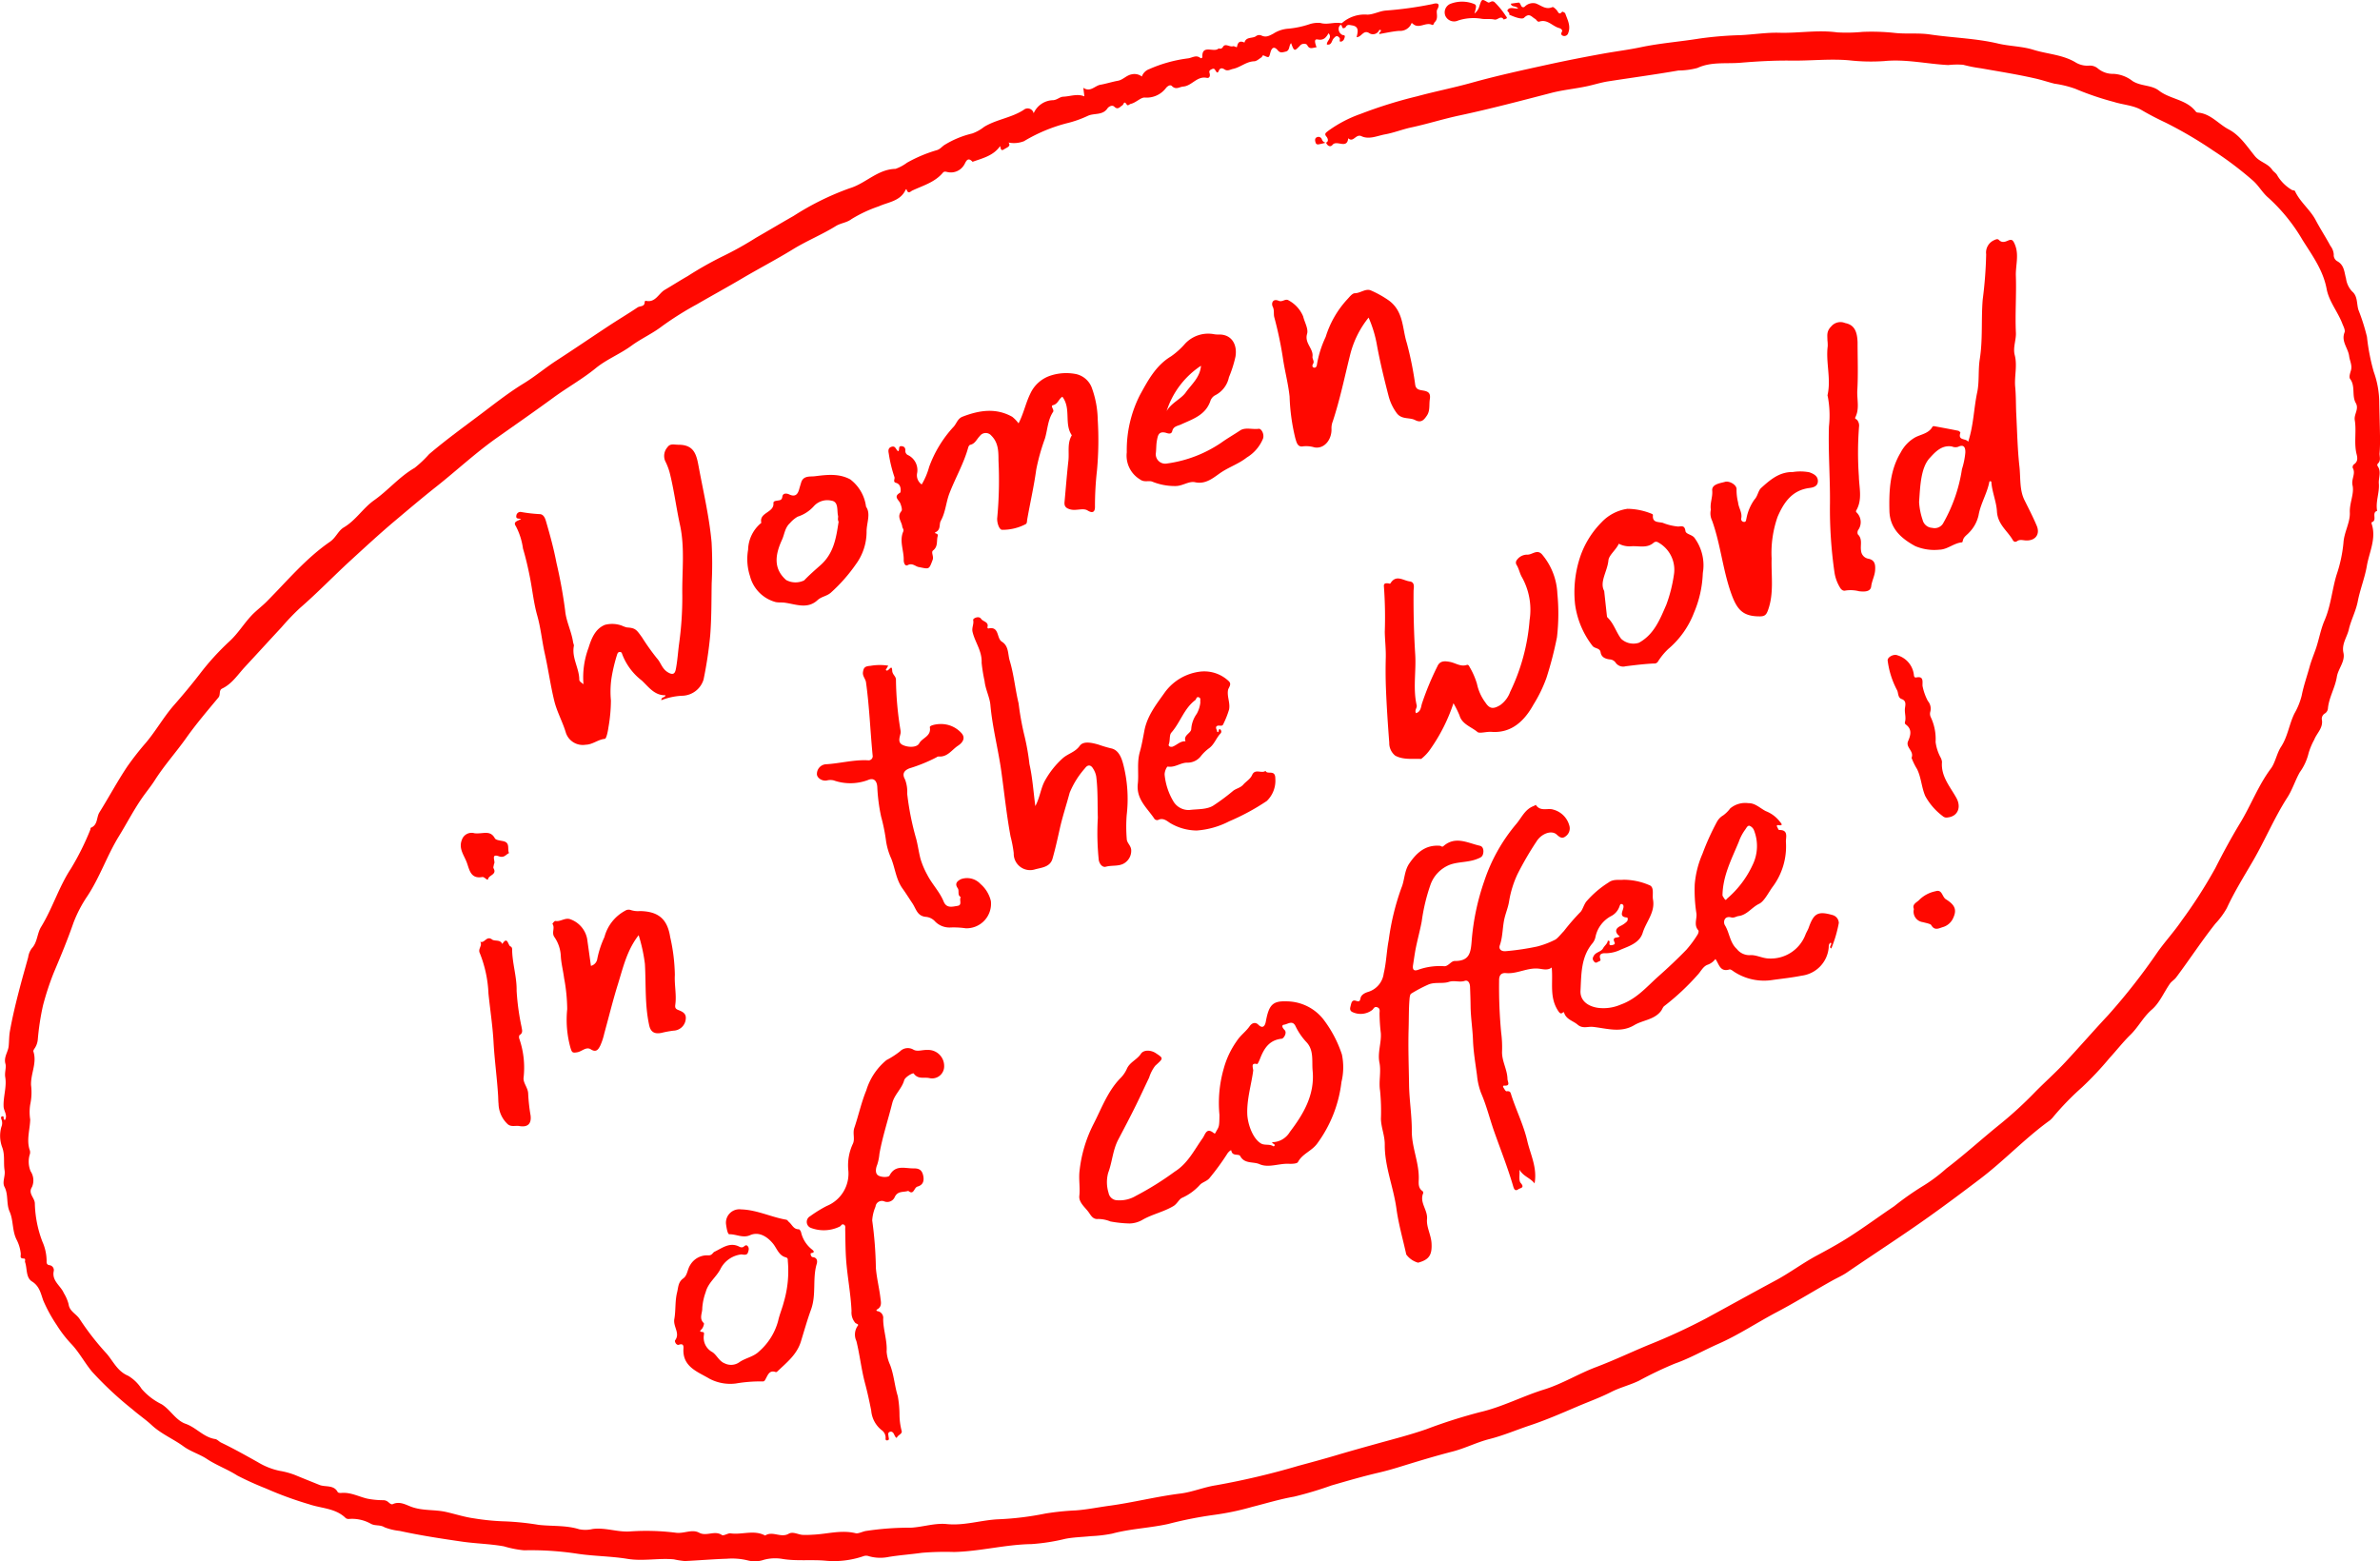 <svg xmlns="http://www.w3.org/2000/svg" width="323.961" height="212.578" viewBox="0 0 323.961 212.578"><defs><style>.a{fill:#ff0800;}</style></defs><g transform="translate(-1348.41 81.534)"><path class="a" d="M1528.882-61.347c.528-.2.146-.757.106-.8-.383-.424-.089-.567.21-.811a17.248,17.248,0,0,1,4.418-2.312,62,62,0,0,1,7.7-2.4c2.464-.668,4.976-1.16,7.435-1.846,3.419-.954,6.883-1.708,10.346-2.465,2.481-.542,4.974-1.03,7.473-1.482,1.717-.311,3.462-.524,5.161-.881,2.662-.56,5.371-.756,8.046-1.19a49.909,49.909,0,0,1,5.582-.459c1.74-.082,3.488-.374,5.245-.325,2.624.074,5.238-.415,7.874-.051a22.664,22.664,0,0,0,3.482-.07,29.749,29.749,0,0,1,4.177.124c1.672.209,3.335-.016,4.99.231,3.082.46,6.213.516,9.267,1.238,1.574.372,3.252.363,4.784.843,1.938.606,4.042.656,5.841,1.771a3.114,3.114,0,0,0,1.794.388,1.658,1.658,0,0,1,1.168.4,3.187,3.187,0,0,0,2.127.721,4.616,4.616,0,0,1,2.576.976c1.148.737,2.565.509,3.587,1.3,1.539,1.193,3.739,1.19,5.009,2.836a.416.416,0,0,0,.258.158c1.762.121,2.824,1.556,4.252,2.3,1.521.8,2.488,2.326,3.552,3.628.684.837,1.782.983,2.38,1.895.159.242.525.406.715.819a5.742,5.742,0,0,0,1.885,1.86c.129.1.424.077.475.187.69,1.5,2.066,2.525,2.815,3.946.632,1.2,1.374,2.326,2.01,3.516a2.169,2.169,0,0,1,.455,1.167.967.967,0,0,0,.438.9c1,.521.987,1.5,1.232,2.38a3.167,3.167,0,0,0,.844,1.769c.77.65.582,1.693.854,2.525a27.854,27.854,0,0,1,1.151,3.635,28.141,28.141,0,0,0,.921,4.755,12.7,12.7,0,0,1,.756,4.342c.031,1.5.079,3,.1,4.5.01.745,0,1.493-.055,2.236-.033.483.223,1.023-.249,1.441a.313.313,0,0,0-.04.3c.57.777.124,1.613.186,2.415.1,1.262-.467,2.461-.233,3.716-.819.235.081,1.3-.738,1.542-.023.007-.034.14-.013.2.678,2-.331,3.877-.65,5.751-.27,1.585-.921,3.2-1.232,4.806-.265,1.371-.93,2.564-1.222,3.845-.238,1.04-1,1.965-.731,3.18.26,1.179-.72,2.146-.9,3.273-.236,1.471-1.057,2.769-1.21,4.258a.9.9,0,0,1-.4.711.849.849,0,0,0-.439.79c.243,1.172-.668,1.869-1.027,2.79a9.241,9.241,0,0,0-.767,1.827,7.334,7.334,0,0,1-1.2,2.608c-.623,1.1-1,2.353-1.677,3.41-1.778,2.756-3.031,5.789-4.673,8.621-1.235,2.129-2.551,4.233-3.587,6.474a10.8,10.8,0,0,1-1.556,2.108c-1.88,2.373-3.527,4.909-5.342,7.325-.24.319-.625.532-.851.857-.818,1.175-1.4,2.608-2.444,3.508-1.181,1.016-1.841,2.388-2.939,3.456-.985.958-1.879,2.116-2.829,3.145a44.146,44.146,0,0,1-3.76,4,37.583,37.583,0,0,0-3.861,3.968,3.353,3.353,0,0,1-.512.528c-3.36,2.421-6.194,5.466-9.492,7.968-2.233,1.695-4.471,3.371-6.752,5-3.737,2.673-7.6,5.151-11.383,7.746-.6.408-1.273.7-1.908,1.05-2.532,1.41-4.99,2.947-7.558,4.3-2.7,1.42-5.253,3.136-8.031,4.36-1.973.87-3.845,1.954-5.913,2.684a50.832,50.832,0,0,0-4.886,2.334c-1.229.592-2.569.912-3.769,1.524-1.489.76-3.052,1.319-4.579,1.969-2.134.909-4.265,1.845-6.462,2.576-1.849.615-3.644,1.389-5.546,1.87-1.708.433-3.3,1.258-5.019,1.7-2.422.623-4.817,1.355-7.208,2.092-.968.3-1.932.57-2.92.8-2.141.5-4.257,1.119-6.371,1.73a49.464,49.464,0,0,1-5.057,1.515c-1.968.345-3.864.932-5.786,1.415a36.036,36.036,0,0,1-5.107,1.069,53.972,53.972,0,0,0-6.239,1.235c-2.539.562-5.147.644-7.663,1.323a19,19,0,0,1-2.884.339c-1.146.124-2.312.139-3.453.36a27.256,27.256,0,0,1-4.617.721c-3.564.055-7.012.995-10.558,1.076a38.229,38.229,0,0,0-4.362.11c-1.5.212-3.013.314-4.507.558a5.675,5.675,0,0,1-2.7-.091,1.062,1.062,0,0,0-.723-.017,12.424,12.424,0,0,1-5.319.615c-1.887-.154-3.778.077-5.668-.219a5.888,5.888,0,0,0-2.609.11,3.8,3.8,0,0,1-2.2.074,9.011,9.011,0,0,0-2.844-.221c-1.9.059-3.8.226-5.7.314a11.279,11.279,0,0,1-1.485-.232c-2.113-.195-4.223.277-6.32-.066-2.262-.37-4.556-.36-6.831-.7a41.842,41.842,0,0,0-7.248-.466,14.191,14.191,0,0,1-2.745-.54c-1.884-.34-3.822-.368-5.721-.644-2.833-.411-5.67-.844-8.464-1.454a7.965,7.965,0,0,1-2.051-.49c-.641-.387-1.284-.161-1.862-.48a5.247,5.247,0,0,0-2.928-.665.714.714,0,0,1-.493-.1c-1.384-1.373-3.3-1.316-4.983-1.891a48.478,48.478,0,0,1-5.875-2.146,42.357,42.357,0,0,1-3.914-1.771c-1.34-.855-2.826-1.386-4.145-2.259-.994-.658-2.183-.985-3.181-1.714-1.4-1.021-3.024-1.678-4.33-2.892-.8-.748-1.741-1.38-2.583-2.115a47.825,47.825,0,0,1-5.519-5.143c-1-1.2-1.718-2.585-2.778-3.728a16.31,16.31,0,0,1-2.042-2.633,20.607,20.607,0,0,1-1.816-3.306c-.344-.927-.5-1.976-1.546-2.625-.859-.533-.639-1.744-.947-2.637-.057-.167.148-.476-.182-.488-.608-.022-.367-.331-.407-.708a5.3,5.3,0,0,0-.524-1.781c-.669-1.253-.446-2.673-.99-3.9-.481-1.083-.137-2.29-.7-3.375-.337-.645.142-1.462.014-2.239-.172-1.045.078-2.117-.338-3.181a4.435,4.435,0,0,1-.1-2.731,1.349,1.349,0,0,0,.03-.983c-.075-.172-.162-.472.167-.466.235,0-.036.419.294.5.388-.635-.159-1.218-.186-1.827-.061-1.359.446-2.68.223-4-.11-.656.17-1.313.027-1.821-.259-.918.353-1.588.437-2.385.07-.657.049-1.371.17-2.053.361-2.032.851-4.022,1.374-6.017.356-1.358.746-2.7,1.116-4.057a2.624,2.624,0,0,1,.5-1.221c.767-.818.7-2,1.258-2.908,1.561-2.543,2.408-5.428,4.073-7.957a36.15,36.15,0,0,0,2.613-5.24c.042-.1.028-.274.085-.3.97-.374.744-1.413,1.168-2.093,1.283-2.058,2.429-4.2,3.775-6.218a38.954,38.954,0,0,1,2.575-3.291c1.365-1.63,2.407-3.5,3.8-5.088,1.2-1.367,2.368-2.77,3.47-4.194a35.177,35.177,0,0,1,4.072-4.487c1.16-1.06,1.955-2.4,3.014-3.525.638-.681,1.391-1.223,2.051-1.886,2.786-2.8,5.344-5.893,8.609-8.139.856-.589,1.107-1.5,1.913-1.976,1.616-.955,2.614-2.629,4.1-3.678,1.934-1.362,3.449-3.218,5.52-4.413a15.777,15.777,0,0,0,1.982-1.877c2.41-2.05,4.98-3.892,7.5-5.8,1.754-1.33,3.522-2.7,5.367-3.824,1.56-.952,2.951-2.137,4.473-3.122,2.393-1.548,4.764-3.172,7.151-4.742,1.274-.838,2.6-1.626,3.87-2.481.352-.237,1.011-.056.975-.785,0-.04.114-.132.157-.122,1.3.309,1.737-1,2.583-1.492,1.032-.605,2.073-1.274,3.111-1.864a48.433,48.433,0,0,1,4.668-2.649,46.445,46.445,0,0,0,4.619-2.569c1.714-.985,3.412-2,5.13-2.977a37.35,37.35,0,0,1,7.613-3.762c2.211-.653,3.811-2.594,6.271-2.649a6.04,6.04,0,0,0,1.557-.836,19.218,19.218,0,0,1,4.085-1.717c.459-.141.7-.525,1.093-.747a12.694,12.694,0,0,1,3.7-1.514,5.716,5.716,0,0,0,1.616-.9c1.691-1.031,3.718-1.229,5.384-2.312a.836.836,0,0,1,1.363.459,2.956,2.956,0,0,1,2.692-1.782c.554-.07.862-.456,1.349-.476.944-.038,1.874-.442,2.86-.045-.049-.4-.091-.744-.142-1.165.958.651,1.564-.282,2.322-.414.786-.137,1.59-.4,2.4-.547.7-.131,1.151-.754,1.886-.876a1.648,1.648,0,0,1,1.356.3,1.68,1.68,0,0,1,1.016-1.01,18.926,18.926,0,0,1,5.3-1.464c.578-.086,1.11-.527,1.689-.016.028.025.238-.074.236-.108-.114-1.876,1.587-.59,2.2-1.218.031-.031.378.178.6-.211.319-.553.9.049,1.364-.093.188-.058.522.237.552.067.118-.66.415-.843,1.014-.568.222-.821,1.058-.529,1.549-.859a.732.732,0,0,1,.787-.088c.589.266,1,.049,1.586-.261a4.3,4.3,0,0,1,2.089-.686,12.719,12.719,0,0,0,2.794-.591,3.675,3.675,0,0,1,1.525-.187c.935.283,1.835-.136,2.744.021a.32.32,0,0,0,.2-.009,4.67,4.67,0,0,1,3.49-1.141c.842-.035,1.59-.478,2.456-.556a50.383,50.383,0,0,0,6.369-.883c.047-.011,1.313-.448.65.743-.213.384.242,1.179-.351,1.728-.112.1-.125.467-.385.346-.856-.4-1.777.637-2.6-.15-.189-.181-.21.054-.263.156a1.68,1.68,0,0,1-1.589.825c-.907.072-1.8.281-2.7.431-.083-.26.321-.295.195-.553-.065,0-.178-.025-.194,0a.933.933,0,0,1-1.409.405c-.77-.437-.994.554-1.677.581.159-.712.391-1.464-.644-1.613-.3-.044-.625-.179-.833.219a.44.44,0,0,1-.362.168c-.2-.022-.161-.846-.543-.219a.885.885,0,0,0,.376,1.095c.208.147.54-.044.336.5a.636.636,0,0,1-.344.419c-.493.164-.173-.3-.3-.458-.354-.445-.556-.23-.825.068s-.243.951-.91.812c-.035-.53.774-.864.237-1.53-.354.554-.635,1.01-1.5.846-.585-.111-.28.652-.145,1.071-.509.026-.935.353-1.26-.288-.135-.267-.7-.255-.938,0-.816.86-.836.873-1.263-.284-.338.342-.13,1.01-.743,1.155-.388.091-.733.228-1.055-.161-.519-.628-.845-.372-1.02.28-.194.725-.188.74-.853.435-.28-.128-.236.147-.351.219-.328.206-.668.533-1.013.545-1.077.037-1.855.82-2.864,1.033-.406.086-.746.354-1.163.074-.314-.211-.6-.235-.774.169-.194.458-.317.188-.46-.029-.112-.171-.182-.317-.479-.184s-.419.241-.329.529c.119.381.015.742-.385.66-1.331-.272-2.011,1.09-3.188,1.186-.52.042-1,.488-1.541-.065-.274-.281-.694.1-.819.27a3.3,3.3,0,0,1-2.918,1.29c-.554.01-1.167.705-1.871.863-.188.042-.395.336-.552.086-.381-.6-.39,0-.6.12-.311.18-.592.666-1.083.181-.32-.316-.811.038-.928.215-.668,1-1.816.621-2.679,1.027a14.885,14.885,0,0,1-2.889,1.014,22.026,22.026,0,0,0-5.809,2.44,3.741,3.741,0,0,1-2.093.183c.371.533-.254.674-.606.914-.486.33-.457-.19-.542-.433-.933,1.333-2.394,1.648-3.753,2.139-.738-.813-.954.16-1.166.447a2.094,2.094,0,0,1-2.312.935c-.223-.049-.4-.086-.568.109-1.1,1.313-2.725,1.749-4.19,2.44-.146.069-.479.46-.693-.016-.037-.084-.069-.343-.213-.043-.721,1.5-2.351,1.611-3.609,2.186a18.2,18.2,0,0,0-3.736,1.748c-.656.5-1.44.518-2.136.949-1.873,1.16-3.945,2-5.833,3.159-2.269,1.393-4.633,2.621-6.927,3.975-2.03,1.2-4.118,2.337-6.157,3.522a43.143,43.143,0,0,0-4.745,2.985c-1.3,1-2.815,1.668-4.132,2.632-1.556,1.139-3.4,1.866-4.859,3.056-1.834,1.5-3.887,2.638-5.781,4.025-2.545,1.863-5.145,3.667-7.725,5.491-2.877,2.034-5.455,4.442-8.211,6.624-1.928,1.526-3.8,3.112-5.679,4.694-2.05,1.729-4.023,3.554-6,5.365-2.323,2.129-4.506,4.41-6.894,6.476a33.064,33.064,0,0,0-2.487,2.6c-1.672,1.8-3.33,3.619-5,5.42-.968,1.042-1.738,2.289-3.091,2.935-.488.233-.189.83-.5,1.211-1.494,1.8-3.024,3.586-4.375,5.494-1.392,1.965-3.009,3.756-4.308,5.8-.507.8-1.145,1.566-1.7,2.362-1.163,1.676-2.1,3.495-3.165,5.228-1.6,2.6-2.566,5.5-4.242,8.078a17.714,17.714,0,0,0-1.955,3.731c-.793,2.288-1.722,4.52-2.661,6.74a37.849,37.849,0,0,0-1.48,4.5,34.667,34.667,0,0,0-.708,4.624,2.584,2.584,0,0,1-.4,1.175c-.1.14-.24.346-.2.469.514,1.557-.381,3.02-.319,4.579a7.9,7.9,0,0,1-.114,2.647,6.539,6.539,0,0,0,0,2.037c-.036,1.406-.551,2.829-.039,4.234a1,1,0,0,1-.047.6,3.458,3.458,0,0,0,.14,2.207,2.252,2.252,0,0,1,.189,2.143c-.576.889.357,1.439.387,2.225a15.567,15.567,0,0,0,1.026,5.208,6.559,6.559,0,0,1,.577,2.64c-.012.228-.007.538.425.575a.683.683,0,0,1,.554.76c-.318,1.366.931,2.018,1.361,3.032a5.589,5.589,0,0,1,.654,1.521c.113.973,1.075,1.32,1.537,2.066a36.722,36.722,0,0,0,3.649,4.671c.87,1,1.448,2.392,2.915,3a5.534,5.534,0,0,1,1.837,1.786,8.6,8.6,0,0,0,2.7,2.08c1.21.732,1.933,2.2,3.285,2.673,1.46.511,2.453,1.838,4.03,2.078.285.043.521.346.8.48,1.7.814,3.342,1.737,4.987,2.659a9.519,9.519,0,0,0,2.955,1.182,10.624,10.624,0,0,1,2.16.588c1.066.446,2.215.9,3.291,1.337.8.322,1.953-.049,2.483.975.051.1.324.131.487.116,1.265-.117,2.359.5,3.534.775a11.219,11.219,0,0,0,2.185.212,1.034,1.034,0,0,1,.658.242c.188.144.408.4.648.288.93-.427,1.785.107,2.532.377,1.546.56,3.148.348,4.671.687,1.275.284,2.529.7,3.831.879a31.632,31.632,0,0,0,4.315.414,37.495,37.495,0,0,1,4.484.469c1.838.212,3.727.036,5.525.6a4.259,4.259,0,0,0,1.829-.035c1.735-.233,3.355.45,5.083.333a32.02,32.02,0,0,1,6.261.177c1.118.146,2.178-.532,3.165,0,1.009.541,2.1-.368,3.095.316.214.147.847-.281,1.156-.235,1.571.232,3.2-.523,4.723.3,1.014-.67,2.142.368,3.2-.242.586-.339,1.265.11,1.9.152a13.158,13.158,0,0,0,1.425-.029c1.931-.079,3.838-.685,5.808-.194.317.079.871-.2,1.326-.3a39.653,39.653,0,0,1,6.216-.456c1.638-.1,3.255-.656,4.829-.494,2.451.253,4.744-.568,7.143-.654a40.377,40.377,0,0,0,6.313-.781,35.932,35.932,0,0,1,4.15-.426c1.527-.116,3.04-.427,4.561-.633,3.234-.439,6.4-1.256,9.645-1.659,1.637-.2,3.2-.876,4.854-1.128a104.015,104.015,0,0,0,11.231-2.652c1.742-.468,3.509-.949,5.243-1.465,1.759-.524,3.566-1.025,5.346-1.521,2.27-.632,4.562-1.212,6.8-1.989a72.041,72.041,0,0,1,7.3-2.327c3.049-.7,5.788-2.171,8.748-3.085,2.435-.752,4.664-2.144,7.062-3.048,2.44-.92,4.787-2.043,7.191-3.037a81.451,81.451,0,0,0,7.772-3.587c3.162-1.718,6.307-3.469,9.479-5.172,1.923-1.032,3.685-2.363,5.608-3.394,1.492-.8,2.978-1.613,4.4-2.523,2.077-1.33,4.067-2.8,6.114-4.176a39.3,39.3,0,0,1,4.036-2.83,21.94,21.94,0,0,0,3.078-2.314c2.536-1.929,4.884-4.084,7.366-6.079a53.751,53.751,0,0,0,4.666-4.282c1.359-1.385,2.822-2.677,4.146-4.1,1.973-2.122,3.876-4.308,5.855-6.425a84.529,84.529,0,0,0,6.769-8.649c1.027-1.432,2.25-2.768,3.231-4.212a65.938,65.938,0,0,0,4.579-7.14c1.056-2.088,2.179-4.164,3.385-6.151,1.478-2.434,2.467-5.128,4.2-7.44.568-.758.8-2.076,1.358-2.923.942-1.442,1.109-3.106,1.844-4.572a9.512,9.512,0,0,0,.976-2.422c.261-1.34.723-2.632,1.084-3.944.214-.776.536-1.559.811-2.339.459-1.3.666-2.677,1.22-3.957.858-1.98,1.015-4.164,1.633-6.2a19.087,19.087,0,0,0,.936-4.351c.086-1.456.923-2.755.866-4.122-.055-1.314.623-2.571.37-3.7-.2-.875.482-1.6.021-2.382a.514.514,0,0,1,.155-.47c.544-.357.521-.834.383-1.372-.394-1.535,0-3.118-.255-4.656-.133-.8.608-1.511.138-2.332-.575-1.006-.018-2.287-.778-3.293-.167-.222,0-.756.11-1.116.22-.713-.154-1.321-.236-1.978-.136-1.088-1.116-1.992-.624-3.235.122-.308-.155-.8-.309-1.2-.618-1.616-1.811-3-2.13-4.707-.472-2.538-1.94-4.539-3.261-6.631a24.178,24.178,0,0,0-4.651-5.766c-.836-.7-1.31-1.646-2.123-2.357a47.4,47.4,0,0,0-5.414-4.091,55.972,55.972,0,0,0-6.473-3.8c-1.118-.527-2.186-1.074-3.251-1.7-1.132-.665-2.535-.721-3.787-1.118a39.014,39.014,0,0,1-5.24-1.783,14.135,14.135,0,0,0-2.847-.7c-.86-.215-1.7-.5-2.57-.7-2.475-.567-4.979-.957-7.476-1.4a18.747,18.747,0,0,1-2.382-.473,10.782,10.782,0,0,0-2.03.037c-2.906-.147-5.765-.836-8.722-.54a26.557,26.557,0,0,1-4.818-.111c-2.606-.22-5.193.079-7.789.045-2.326-.031-4.667.1-6.969.293-1.933.16-3.964-.164-5.842.708a10.132,10.132,0,0,1-2.582.347c-3.18.551-6.382.983-9.572,1.478-.973.151-1.914.458-2.877.664-1.606.343-3.252.495-4.831.9-4.169,1.081-8.332,2.184-12.543,3.082-2.213.472-4.371,1.16-6.588,1.634-1.122.239-2.338.721-3.517.934-1.048.188-2.177.748-3.224.25-.767-.365-1.107.943-1.8.278-.161,1.553-1.557.187-2.138.9-.3.37-.709.141-.885-.316Z" transform="translate(0 -0.757)"/><path class="a" d="M1855.757,218.205c.58-.084-.143.716.556.595s.274-.389.26-.717c-.018-.424.569-.245.813-.473-.677-.526-.658-1.051.1-1.421a3.167,3.167,0,0,0,.862-.595c.174-.174.152-.548.029-.556-1.083-.068-.623-.767-.509-1.258.07-.3.031-.52-.22-.574-.211-.046-.239.2-.325.4a2.325,2.325,0,0,1-1.035,1.2,4.164,4.164,0,0,0-2.221,2.948,2.02,2.02,0,0,1-.423.827c-1.559,1.887-1.476,4.193-1.6,6.419-.074,1.361,1.013,2.135,2.369,2.335a5.9,5.9,0,0,0,3.1-.439c2.211-.792,3.565-2.456,5.176-3.883,1.291-1.144,2.549-2.332,3.752-3.568a15.144,15.144,0,0,0,1.531-2.068c.108-.158.2-.5.112-.591-.684-.762-.12-1.643-.277-2.389a20.709,20.709,0,0,1-.215-3.87,13.07,13.07,0,0,1,1.05-4.148,33.973,33.973,0,0,1,1.961-4.343,2.264,2.264,0,0,1,.862-.9,4.536,4.536,0,0,0,.955-.948,3.177,3.177,0,0,1,2.49-.714c.913-.023,1.577.684,2.35,1.081a4.45,4.45,0,0,1,1.9,1.407c.092.14.654.641-.194.5-.189-.03-.244.083-.152.247s.187.425.272.421c1.343-.054.871,1.1.92,1.628a9.214,9.214,0,0,1-1.87,6.189c-.552.784-1.111,1.911-1.777,2.227-1,.475-1.636,1.516-2.795,1.667-.335.044-.6.286-1.016.181-.968-.246-1.095.667-.85,1.063.639,1.035.661,2.353,1.618,3.235a2.186,2.186,0,0,0,1.714.847c.932-.089,1.732.44,2.686.453a5.049,5.049,0,0,0,4.946-3.238c.123-.326.325-.622.441-.949.706-1.993,1.264-2.29,3.243-1.732a1.151,1.151,0,0,1,.858,1.081,17.252,17.252,0,0,1-1.021,3.472c-.444-.2.2-.556-.087-.792-.286.179-.255.451-.269.685a4.221,4.221,0,0,1-3.685,3.812c-1.293.26-2.622.4-3.9.576a7.445,7.445,0,0,1-5.284-1.107c-.2-.138-.478-.365-.648-.314-1.283.386-1.406-.745-1.9-1.427a2.275,2.275,0,0,1-1.055.781c-.629.212-.936.939-1.392,1.406a32.841,32.841,0,0,1-4.5,4.206c-.208.144-.289.459-.454.676-.914,1.212-2.463,1.233-3.649,1.939-1.832,1.091-3.716.444-5.615.235-.7-.077-1.4.288-2.09-.3-.618-.53-1.544-.7-1.837-1.611-.114-.354-.316.452-.747-.169-1.321-1.9-.731-3.938-.947-6.008-.523.434-1.207.226-1.709.166-1.59-.192-2.972.74-4.514.6-.719-.064-.948.372-.936,1.032a65.994,65.994,0,0,0,.281,7.07,15.5,15.5,0,0,1,.121,2.541c-.054,1.323.711,2.467.738,3.765.008.393.461.974-.449.909a.138.138,0,0,0-.139.2c.135.214.33.589.458.573.547-.07.542.187.685.624.676,2.058,1.657,4.035,2.139,6.131.424,1.843,1.384,3.633.992,5.788-.6-.774-1.538-.949-2.052-1.875.047.711-.133,1.476.167,1.815.6.682-.07.672-.317.848-.467.331-.6-.037-.71-.408-.74-2.539-1.723-5-2.6-7.486-.6-1.715-1.032-3.494-1.756-5.167a9.191,9.191,0,0,1-.564-2.43c-.212-1.6-.491-3.2-.551-4.84-.055-1.514-.309-3.056-.326-4.6-.01-.876-.042-1.752-.075-2.628-.017-.474-.239-.963-.733-.8-.717.232-1.4-.114-2.148.134-.831.275-1.8,0-2.709.327a18.965,18.965,0,0,0-2.414,1.269c-.186.1-.22.566-.244.87-.1,1.307-.075,2.622-.113,3.928-.075,2.532.024,5.057.06,7.583.029,2.1.389,4.205.374,6.307-.017,2.262,1.021,4.339.947,6.6-.017.517-.092,1.2.519,1.6a.318.318,0,0,1,.083.294c-.532,1.266.639,2.26.524,3.523-.1,1.072.552,2.143.614,3.278.087,1.6-.326,2.244-1.83,2.649a2.969,2.969,0,0,1-1.61-1.116c-.455-2.08-1.054-4.14-1.339-6.243-.4-2.936-1.61-5.738-1.587-8.7.01-1.248-.491-2.32-.524-3.517a28.582,28.582,0,0,0-.117-3.852c-.2-1.257.168-2.549-.084-3.808-.273-1.365.277-2.678.188-4.014a24.775,24.775,0,0,1-.174-2.727c.012-.286.107-.652-.324-.8-.378-.13-.463.176-.658.363a2.608,2.608,0,0,1-2.785.256c-.378-.258-.213-.593-.133-.947.092-.406.229-.7.687-.549.38.122.53.136.621-.354.1-.512.692-.76,1.1-.877a3.018,3.018,0,0,0,2.061-2.494c.355-1.481.39-3.035.678-4.536a33.934,33.934,0,0,1,1.728-7.11c.447-1.049.379-2.311,1.08-3.333,1.016-1.482,2.227-2.564,4.178-2.4.153.013.266.218.464.045,1.632-1.432,3.321-.416,4.968-.046.445.1.554.649.417,1.139-.113.4-.39.488-.774.644-1.222.5-2.584.369-3.739.8a4.57,4.57,0,0,0-2.6,2.622,25.453,25.453,0,0,0-1.229,5.1c-.227,1.2-.549,2.372-.793,3.564-.16.78-.258,1.573-.385,2.36-.084.523.026.885.657.667a8.73,8.73,0,0,1,3.561-.5c.581.044.948-.712,1.441-.709,2.09.014,2.2-1.186,2.332-2.9a32.484,32.484,0,0,1,1.7-7.981,23.54,23.54,0,0,1,4.351-7.768c.736-.861,1.173-1.982,2.333-2.432.122-.047.333-.181.34-.17.623.961,1.634.383,2.376.641a3.078,3.078,0,0,1,2.166,2.125,1.318,1.318,0,0,1-.467,1.491c-.458.384-.8.191-1.23-.212-.718-.667-2.1-.118-2.747.919a43.14,43.14,0,0,0-2.6,4.469,13.95,13.95,0,0,0-1.146,3.727c-.122.749-.41,1.446-.594,2.167-.318,1.25-.231,2.553-.664,3.782-.148.421.059.826.738.81a34.964,34.964,0,0,0,4.317-.634,11.783,11.783,0,0,0,2.407-.9c.336-.124.847-.785,1.261-1.209a29.79,29.79,0,0,1,2.21-2.553c.3-.247.482-.977.816-1.438a13.437,13.437,0,0,1,3.05-2.622c.646-.49,1.378-.309,2.045-.374a8.854,8.854,0,0,1,3.467.718c.769.246.414,1.285.54,1.974.317,1.739-.933,3.018-1.4,4.527-.409,1.331-1.756,1.792-2.941,2.273a4.825,4.825,0,0,1-1.994.514c-.282-.009-1.155-.091-.826.81.1.268-.234.288-.4.4-.251.164-.4.014-.522-.165a.49.49,0,0,1-.035-.581c.276-.663,1.04-.6,1.333-1.154C1855.328,218.852,1855.718,218.609,1855.757,218.205Zm15.614-6.154a3.394,3.394,0,0,0,.326.52c.141.157.2-.009.3-.107a13.42,13.42,0,0,0,3.473-4.58,5.859,5.859,0,0,0,.2-4.692,1.087,1.087,0,0,0-.622-.641c-.294-.054-.435.338-.63.583a6.412,6.412,0,0,0-.833,1.611C1872.611,207.092,1871.4,209.377,1871.371,212.051Z" transform="translate(-288.499 -171.661)"/><path class="a" d="M1548.453,108.783c.033-.534.479-.278.583-.677-1.512.049-2.323-1.156-3.241-2.008a8.176,8.176,0,0,1-2.661-3.577c-.058-.2-.115-.3-.32-.307s-.3.139-.363.315a22.455,22.455,0,0,0-.753,3.105,12.565,12.565,0,0,0-.1,3.176,21.6,21.6,0,0,1-.331,3.625c-.08.574-.279,1.588-.5,1.608-.94.087-1.635.776-2.609.8a2.423,2.423,0,0,1-2.682-1.6c-.438-1.5-1.22-2.851-1.594-4.39-.517-2.122-.81-4.285-1.285-6.412-.381-1.7-.547-3.492-1.027-5.185s-.647-3.409-.979-5.111c-.262-1.35-.574-2.7-.964-4.013a9.261,9.261,0,0,0-.962-3.032c-.477-.674.357-.725.7-1-.288-.073-.733.049-.642-.44a.56.56,0,0,1,.7-.494,20.544,20.544,0,0,0,2.53.283c.524.05.712.641.814.992.543,1.863,1.059,3.743,1.42,5.648a65.667,65.667,0,0,1,1.18,6.486c.127,1.456.864,2.833,1.081,4.311.025.173.136.354.105.511-.314,1.618.73,3.013.737,4.575,0,.239.2.34.572.635a11.464,11.464,0,0,1,.683-4.945c.4-1.281.911-2.6,2.232-3.139a3.851,3.851,0,0,1,2.326.113,3.677,3.677,0,0,0,.672.239c1.19.067,1.316.336,2.048,1.339a31.111,31.111,0,0,0,2.048,2.877c.532.577.665,1.379,1.442,1.868.835.525,1.027.089,1.13-.453.211-1.1.279-2.232.425-3.348a45.969,45.969,0,0,0,.446-6.682c-.053-3.188.371-6.414-.316-9.559-.521-2.384-.813-4.811-1.421-7.183a8.266,8.266,0,0,0-.6-1.529,1.8,1.8,0,0,1,.308-1.857c.383-.558.9-.346,1.51-.347,2.1,0,2.436,1.3,2.732,2.9.641,3.455,1.455,6.886,1.774,10.387a52.365,52.365,0,0,1,.012,5.586c-.038,2.36-.016,4.727-.2,7.077a55.606,55.606,0,0,1-.906,6.018,3.113,3.113,0,0,1-2.781,2.2A8.892,8.892,0,0,0,1548.453,108.783Z" transform="translate(-110.03 -94.987)"/><path class="a" d="M1745.021,284.247a16.965,16.965,0,0,1,.59-6.323,11.832,11.832,0,0,1,1.753-3.709c.508-.8,1.256-1.3,1.769-2.041.287-.416.758-.618,1.172-.209.864.855,1.024-.408,1.042-.5.394-2.044.839-2.736,2.685-2.671a6.44,6.44,0,0,1,5.08,2.375,16.224,16.224,0,0,1,2.578,4.857,8.489,8.489,0,0,1-.062,3.747,17.541,17.541,0,0,1-3.305,8.385c-.755,1.031-2.015,1.378-2.615,2.512-.128.242-.844.254-1.283.237-1.331-.051-2.739.589-3.945.054-.856-.379-2.039,0-2.633-1.107-.187-.349-1.072.082-1.21-.735-.027-.16-.359.153-.505.35a33.187,33.187,0,0,1-2.509,3.44c-.394.411-.928.509-1.262.866a7.226,7.226,0,0,1-2.427,1.769c-.416.183-.662.813-1.176,1.12-1.318.788-2.84,1.1-4.148,1.835a3.653,3.653,0,0,1-1.816.535,16.184,16.184,0,0,1-2.615-.274,4.4,4.4,0,0,0-1.7-.336c-.746.069-1-.6-1.352-1.043-.506-.635-1.271-1.277-1.179-2.1.127-1.134-.1-2.24.026-3.376a18.358,18.358,0,0,1,1.884-6.366c1.1-2.124,1.924-4.47,3.65-6.256a4.215,4.215,0,0,0,.893-1.265c.39-.949,1.4-1.271,1.931-2.086.369-.566,1.354-.53,2.019-.09,1.1.729,1.053.691-.073,1.722a5.131,5.131,0,0,0-.829,1.612c-.6,1.251-1.179,2.512-1.791,3.757-.775,1.578-1.6,3.136-2.413,4.687-.76,1.454-.81,3.043-1.369,4.517a4.841,4.841,0,0,0,.05,2.72,1.228,1.228,0,0,0,1.207,1.019,4.315,4.315,0,0,0,2.5-.595,40.745,40.745,0,0,0,5.314-3.315c1.776-1.111,2.648-2.948,3.8-4.565.343-.48.5-1.489,1.488-.684.218.177.248-.049.365-.255C1744.963,285.837,1745.009,285.863,1745.021,284.247Zm4.6-6.072c-.239,1.908-.875,3.852-.814,5.93.039,1.327.725,3.362,1.865,4.035.5.3,1.164.04,1.685.384.079.052.285-.144.129-.261-.232-.174-.547-.3.039-.314a2.846,2.846,0,0,0,2.081-1.38c1.854-2.429,3.405-5.056,3.1-8.314-.126-1.338.2-2.815-.852-3.918a8.587,8.587,0,0,1-1.485-2.181c-.408-.831-1.063-.25-1.543-.186-.376.05-.284.373.056.719.395.4-.132,1.165-.374,1.19-1.723.177-2.427,1.346-2.97,2.744-.1.26-.313.725-.386.708C1749.335,277.147,1749.543,277.653,1749.618,278.175Z" transform="translate(-230.622 -214.001)"/><path class="a" d="M2020.019,29.742c.746-2.261.762-4.532,1.228-6.726.312-1.465.115-3.033.352-4.522.428-2.694.178-5.409.4-8.112a56.693,56.693,0,0,0,.471-6.18,1.837,1.837,0,0,1,1.06-1.905c.248-.113.487-.231.671-.043.408.419.822.274,1.244.089.5-.219.664-.079.9.451.647,1.454.118,2.91.167,4.357.088,2.576-.115,5.152.005,7.735.047,1-.427,2.013-.157,3.056.374,1.444-.071,2.917.061,4.319.118,1.239.085,2.491.147,3.717.122,2.376.166,4.766.43,7.126.17,1.526-.009,3.167.681,4.562.575,1.161,1.172,2.312,1.675,3.506.485,1.154-.177,2.037-1.438,2-.406-.011-.841-.181-1.221.082-.287.2-.477.078-.612-.156-.737-1.273-2.049-2.108-2.149-3.9-.073-1.318-.68-2.662-.762-4.041-.122-.063-.249-.084-.274.048-.3,1.574-1.194,2.951-1.466,4.55a4.884,4.884,0,0,1-1.3,2.356c-.294.328-.713.561-.827,1.036-.024.1-.065.274-.109.277-1.112.087-1.983.976-3.076,1a6.661,6.661,0,0,1-3.3-.483c-1.877-1.021-3.461-2.372-3.519-4.808-.066-2.775.067-5.518,1.549-7.964a5.049,5.049,0,0,1,1.948-2.028c.779-.419,1.879-.531,2.374-1.473.025-.049.166-.067.245-.053,1.085.2,2.169.4,3.25.618.117.024.311.217.293.273C2018.58,29.635,2019.732,29.219,2020.019,29.742Zm-.387,1.5c.04-.745-.2-1.193-.967-.826a1.2,1.2,0,0,1-.85-.039c-1.428-.249-2.341.823-3.032,1.572-1.223,1.325-1.292,3.872-1.443,5.989a9.131,9.131,0,0,0,.482,2.436,1.407,1.407,0,0,0,1.3,1.077,1.348,1.348,0,0,0,1.454-.553,21.291,21.291,0,0,0,2.6-7.441A10.528,10.528,0,0,0,2019.632,31.243Z" transform="translate(-403.707 -51.124)"/><path class="a" d="M1660.517,59.652c.264-.19-.065-.744.479-.693.382.036.533.265.5.661a.622.622,0,0,0,.406.573,2.271,2.271,0,0,1,1.188,2.486,1.51,1.51,0,0,0,.634,1.489,9.519,9.519,0,0,0,1.008-2.376A16.2,16.2,0,0,1,1668,56.385c.464-.442.568-1.169,1.29-1.446,2.262-.868,4.508-1.233,6.746.011a4.657,4.657,0,0,1,.87.9c.69-1.318.963-2.738,1.588-4.016a4.6,4.6,0,0,1,2.748-2.478,6.875,6.875,0,0,1,3.5-.213,2.983,2.983,0,0,1,2.091,1.747,13.259,13.259,0,0,1,.851,4.449,45.2,45.2,0,0,1-.1,6.906,43.317,43.317,0,0,0-.276,4.9c.015.409-.061,1.154-1.009.565-.613-.381-1.538.077-2.344-.143-.6-.164-.846-.416-.79-1.009.174-1.871.317-3.747.526-5.614.13-1.158-.189-2.38.466-3.468-1.077-1.573-.058-3.633-1.284-5.247-.484.265-.59.985-1.271,1.147-.422.1.2.621.008.909-.743,1.107-.747,2.433-1.117,3.649a27.978,27.978,0,0,0-1.18,4.22c-.314,2.284-.831,4.522-1.229,6.786-.043.246,0,.543-.245.652a6.8,6.8,0,0,1-3.187.753c-.406-.033-.728-1.054-.643-1.686a54.842,54.842,0,0,0,.168-7.714c-.008-1.19.018-2.435-.968-3.414a.992.992,0,0,0-1.572.044c-.425.416-.628,1.053-1.317,1.2-.105.022-.22.2-.255.324-.6,2.2-1.757,4.169-2.568,6.284-.471,1.23-.523,2.566-1.176,3.739-.259.465.034,1.156-.662,1.524-.453.239.381.1.247.538-.2.654.082,1.409-.635,1.972-.314.247.124.793-.056,1.274-.516,1.384-.461,1.263-1.931.975-.407-.08-.846-.585-1.451-.258-.4.216-.567-.355-.558-.683.034-1.3-.624-2.587-.063-3.889.118-.274-.115-.462-.137-.673-.073-.686-.791-1.324-.115-2.1.156-.179-.018-.723-.15-1.055-.193-.488-1.01-.909-.016-1.461.077-.043.238-1.123-.561-1.333-.475-.125-.129-.528-.219-.788a18.3,18.3,0,0,1-.768-3.157c-.037-.237-.2-.778.353-.964C1660.181,58.856,1660.181,59.426,1660.517,59.652Z" transform="translate(-189.853 -79.748)"/><path class="a" d="M1841.97,132.2a23.789,23.789,0,0,1-3.153,6.264,6,6,0,0,1-1.241,1.321c-1.188-.042-2.47.138-3.54-.452a2.191,2.191,0,0,1-.806-1.765c-.191-2.49-.36-4.984-.455-7.479-.051-1.363-.052-2.738-.019-4.094.03-1.191-.116-2.352-.134-3.523a58.18,58.18,0,0,0-.117-6.148c-.047-.389.136-.508.625-.436.142.021.194.1.294-.059.759-1.172,1.719-.326,2.581-.214.788.1.538.916.535,1.308-.025,2.877.042,5.753.223,8.619.146,2.315-.329,4.643.2,6.939.084.36-.324.646-.092,1.076.643-.2.67-.811.8-1.282a38.838,38.838,0,0,1,2.113-5.1c.351-.8,1.039-.725,1.708-.6.764.144,1.448.694,2.3.411.189-.063.3.114.379.29a10.017,10.017,0,0,1,1,2.294,6.506,6.506,0,0,0,1.155,2.548c.571.877,1.089.891,1.994.348a3.791,3.791,0,0,0,1.368-1.811,27.224,27.224,0,0,0,2.645-9.778,9.1,9.1,0,0,0-1.033-5.817c-.319-.526-.411-1.189-.762-1.728a.583.583,0,0,1-.023-.5,1.724,1.724,0,0,1,1.527-.86c.678.017,1.371-.85,2.071.073a8.854,8.854,0,0,1,2,5.24,27.92,27.92,0,0,1-.055,5.938,49.8,49.8,0,0,1-1.433,5.531,18.888,18.888,0,0,1-1.761,3.625c-1.2,2.177-2.96,3.925-5.708,3.721-.7-.052-1.635.257-1.914.023-.847-.712-2.122-1.062-2.455-2.279A14.527,14.527,0,0,0,1841.97,132.2Z" transform="translate(-295.717 -117.996)"/><path class="a" d="M1644.437,304.6c-.678.224-1.45-.039-1.861.881a1.108,1.108,0,0,1-1.423.545.865.865,0,0,0-1.177.725,5.684,5.684,0,0,0-.449,1.864,52.866,52.866,0,0,1,.5,6.482c.11,1.383.457,2.713.618,4.075.06.508.243,1.144-.38,1.524-.22.134-.23.243.043.289a.928.928,0,0,1,.712,1.046c0,1.5.568,2.922.47,4.457a5.34,5.34,0,0,0,.457,1.767c.546,1.393.622,2.886,1.063,4.291a14.807,14.807,0,0,1,.231,2.567,9.058,9.058,0,0,0,.284,2.127c.162.434-.448.56-.621.914-.1.212-.3-.195-.4-.411s-.285-.442-.575-.337c-.318.116-.2.4-.18.64.012.192.162.473-.149.516-.34.047-.229-.259-.247-.448a1.291,1.291,0,0,0-.576-.967,3.8,3.8,0,0,1-1.386-2.639c-.243-1.242-.511-2.483-.839-3.706-.509-1.9-.706-3.851-1.177-5.757a2.077,2.077,0,0,1,.182-2.08c.191-.21-.167-.256-.321-.379a2.164,2.164,0,0,1-.524-1.619c-.1-2.345-.563-4.647-.735-6.979-.1-1.385-.094-2.778-.125-4.168-.005-.245.08-.515-.22-.639-.258-.106-.329.167-.489.261a4.955,4.955,0,0,1-3.958.2.878.878,0,0,1-.105-1.594,17.612,17.612,0,0,1,2.251-1.391,4.752,4.752,0,0,0,2.936-4.94,6.9,6.9,0,0,1,.625-3.523c.318-.653-.05-1.434.2-2.165.577-1.7.952-3.468,1.632-5.118a8.533,8.533,0,0,1,2.747-4.117,11.638,11.638,0,0,0,1.828-1.179,1.5,1.5,0,0,1,1.827-.249c.541.32,1.233.015,1.86.049a2.182,2.182,0,0,1,2.335,2.178,1.642,1.642,0,0,1-2.042,1.645c-.723-.142-1.512.206-2.1-.618-.1-.133-1.177.476-1.3.925-.33,1.169-1.323,1.921-1.625,3.12-.578,2.3-1.325,4.55-1.744,6.886a6.611,6.611,0,0,1-.308,1.508c-.171.408-.317,1.118.112,1.419s1.435.294,1.566.041c.787-1.516,2.073-.968,3.241-.982.666-.008,1.132.127,1.327.894.2.8,0,1.372-.75,1.582C1645.192,304.153,1645.214,305.24,1644.437,304.6Z" transform="translate(-172.394 -224.005)"/><path class="a" d="M1697.107,160.136c.66-1.242.739-2.5,1.364-3.564a11.744,11.744,0,0,1,2.356-2.94c.719-.645,1.7-.826,2.325-1.7.507-.709,1.691-.413,2.567-.163a17.21,17.21,0,0,0,1.671.5c1.057.194,1.449,1.3,1.674,2.133a18.875,18.875,0,0,1,.479,6.967,20.772,20.772,0,0,0,.012,3.268c.029.562.633.9.606,1.592a1.976,1.976,0,0,1-.752,1.549c-.772.64-1.809.363-2.709.613-.443.123-.852-.353-.957-.9a35.727,35.727,0,0,1-.127-5.773c-.056-1.873.017-3.751-.219-5.617a2.89,2.89,0,0,0-.423-1.067c-.345-.6-.783-.5-1.085-.076a11.76,11.76,0,0,0-2.109,3.366c-.44,1.651-.988,3.28-1.356,4.954-.3,1.346-.6,2.694-.977,4.018-.344,1.2-1.582,1.208-2.465,1.479a2.231,2.231,0,0,1-2.813-2.237,17.45,17.45,0,0,0-.437-2.292c-.542-2.929-.844-5.889-1.253-8.831-.421-3.031-1.216-5.993-1.487-9.054-.1-1.076-.677-2.119-.794-3.256a21.747,21.747,0,0,1-.4-2.473c.075-1.624-.909-2.8-1.235-4.217-.132-.575.209-1.048.084-1.62-.047-.216.777-.62,1.083-.15.263.4,1.1.4.849,1.164-.011.034.095.155.126.148,1.538-.349,1.1,1.331,1.844,1.794.971.6.8,1.7,1.074,2.592.573,1.9.742,3.891,1.209,5.81a38.352,38.352,0,0,0,.728,4.126,31.925,31.925,0,0,1,.748,4.142C1696.721,156.237,1696.84,158.119,1697.107,160.136Z" transform="translate(-207.771 -131.926)"/><path class="a" d="M1643.871,151.2l-.335.569c.322.473.825-.959.874.1.026.569.509.738.512,1.244a45.058,45.058,0,0,0,.615,6.868,1.216,1.216,0,0,1,.013.421c-.115.574-.426,1.244.28,1.588.767.373,1.951.361,2.254-.208.409-.772,1.664-.954,1.45-2.19-.049-.282.942-.446,1.386-.445a3.726,3.726,0,0,1,2.955,1.276c.595.72,0,1.342-.508,1.674-.836.547-1.433,1.581-2.643,1.467a.534.534,0,0,0-.291.117,21.752,21.752,0,0,1-3.685,1.5c-.692.285-1.033.718-.595,1.5a4.66,4.66,0,0,1,.3,1.962,37.667,37.667,0,0,0,1.23,6.157c.23.891.348,1.811.581,2.7a10.92,10.92,0,0,0,.909,2.152c.654,1.293,1.7,2.323,2.24,3.657.4.971,1.21.695,1.888.592.7-.105.187-.828.445-1.194-.515-.274-.159-.845-.421-1.218-.426-.607-.1-.951.457-1.229a2.483,2.483,0,0,1,2.648.662,4.394,4.394,0,0,1,1.411,2.32,3.334,3.334,0,0,1-3.421,3.71,11.537,11.537,0,0,0-2.134-.106,2.738,2.738,0,0,1-2.127-.916,1.927,1.927,0,0,0-1.084-.525c-1.268-.078-1.384-1.067-1.922-1.867-.442-.656-.865-1.341-1.325-1.982-.9-1.251-1.008-2.741-1.546-4.09a9.021,9.021,0,0,1-.7-2.333,25.016,25.016,0,0,0-.679-3.382,24.328,24.328,0,0,1-.524-4.055c-.05-.763-.426-1.3-1.279-.922a6.845,6.845,0,0,1-4.661.043,1.914,1.914,0,0,0-.91.009c-.7.138-1.395-.393-1.367-.894a1.326,1.326,0,0,1,1.165-1.306c1.923-.1,3.805-.641,5.755-.545a.569.569,0,0,0,.663-.685c-.32-3.309-.44-6.637-.9-9.933-.065-.469-.5-.85-.413-1.389.092-.611.262-.8,1.027-.852A7.342,7.342,0,0,1,1643.871,151.2Z" transform="translate(-174.556 -142.108)"/><path class="a" d="M1806.538,23.652a13.13,13.13,0,0,0-2.527,5.123c-.751,3.014-1.375,6.065-2.354,9.02a2.448,2.448,0,0,0-.171.963c.068,1.436-.92,2.8-2.305,2.567a3.909,3.909,0,0,0-1.537-.149c-.805.168-.919-.6-1.077-1.082a27.466,27.466,0,0,1-.783-5.693c-.189-1.789-.658-3.486-.911-5.235A51.514,51.514,0,0,0,1793.7,23.6c-.121-.469.036-.934-.212-1.439-.222-.45,0-1.15.819-.793.5.218.9-.355,1.356-.053a4.4,4.4,0,0,1,1.969,2.181c.184.785.737,1.679.532,2.376-.375,1.276.884,1.99.739,3.095-.044.337.308.634.067,1-.108.165-.14.455.151.5.252.039.37-.212.384-.422a14.41,14.41,0,0,1,1.192-3.764,13.307,13.307,0,0,1,2.873-5.045c.337-.347.726-.9,1.1-.9.784-.014,1.494-.712,2.221-.363a13.886,13.886,0,0,1,2.438,1.374c2.006,1.507,1.78,3.8,2.411,5.763a45.7,45.7,0,0,1,1.149,5.726c.122.661.652.667,1.122.756.68.129.991.355.859,1.189-.116.739.062,1.534-.394,2.208-.375.554-.759,1.056-1.592.621-.8-.416-1.852-.025-2.541-.985a6.769,6.769,0,0,1-1.073-2.253c-.589-2.263-1.144-4.541-1.573-6.839A16.229,16.229,0,0,0,1806.538,23.652Z" transform="translate(-271.837 -61.948)"/><path class="a" d="M1593.4,347.728a3.658,3.658,0,0,0-2.9,2.051c-.581,1.08-1.634,1.808-1.973,3.074a7.964,7.964,0,0,0-.471,2.2c.03.637-.476,1.409.208,2.028.09.081-.09.626-.283.818-.285.283-.3.356.1.395.275.026.21.217.2.389a2.229,2.229,0,0,0,1.119,2.331c.619.374.92,1.249,1.721,1.556a1.954,1.954,0,0,0,2.014-.184c.827-.569,1.9-.706,2.661-1.456a8.4,8.4,0,0,0,2.587-4.146c.19-.865.55-1.691.769-2.551a15,15,0,0,0,.555-5.53c-.029-.234.065-.483-.29-.576-.943-.248-1.208-1.223-1.722-1.855-.816-1-1.959-1.68-3.134-1.157-.98.435-1.883-.151-2.83-.129-.228.005-.376-.882-.444-1.4a1.827,1.827,0,0,1,2.06-1.984c2.153.062,4.058,1.044,6.12,1.4.2.035.262.215.391.321.425.348.62,1,1.337.983.1,0,.271.245.308.4a4.161,4.161,0,0,0,1.462,2.332c.1.083.6.43-.1.516-.132.016-.036.523.225.547.646.06.647.587.55.909-.612,2.031-.027,4.17-.784,6.245-.512,1.405-.929,2.893-1.378,4.347-.552,1.789-1.962,2.875-3.227,4.086a.238.238,0,0,1-.193.065c-.823-.3-1.043.32-1.331.852-.1.181-.193.441-.434.418a19.788,19.788,0,0,0-3.644.278,6.067,6.067,0,0,1-3.618-.65c-1.575-.944-3.711-1.6-3.534-4.136.022-.318-.027-.7-.613-.487-.371.132-.624-.46-.525-.595.729-.982-.3-1.862-.105-2.915.208-1.142.075-2.411.376-3.621.173-.7.134-1.4.84-1.9.566-.4.553-1.211.937-1.808a2.67,2.67,0,0,1,2.5-1.329c.491.01.568-.374.819-.494,1.06-.507,2.1-1.375,3.415-.665a.629.629,0,0,0,.4.054c.24-.052.426-.482.719-.125.224.272.089.632,0,.879C1594.134,347.852,1593.735,347.785,1593.4,347.728Z" transform="translate(-144.055 -258.486)"/><path class="a" d="M1553.392,240.194c-1.6,2.056-2.117,4.413-2.824,6.679-.69,2.21-1.236,4.464-1.856,6.7a8.587,8.587,0,0,1-.556,1.68c-.238.458-.526.966-1.275.484-.633-.407-1.215.295-1.849.4-.683.117-.721.012-.92-.605a14.224,14.224,0,0,1-.446-5.269,23.9,23.9,0,0,0-.423-4.221c-.127-1-.39-1.987-.447-2.989a4.935,4.935,0,0,0-.872-2.6c-.43-.609.126-1.246-.268-1.795-.021-.03.285-.418.394-.4.686.13,1.25-.44,1.954-.26a3.539,3.539,0,0,1,2.375,2.683c.172,1.223.342,2.446.516,3.694a1.168,1.168,0,0,0,.87-.986,12.994,12.994,0,0,1,.97-2.937,5.714,5.714,0,0,1,2.8-3.576.881.881,0,0,1,.795-.1,3.179,3.179,0,0,0,1.242.135c2.517.049,3.727,1.088,4.11,3.531a24.841,24.841,0,0,1,.636,5.151c-.08,1.374.249,2.712.061,4.06-.055.388.014.572.388.72.57.226,1.153.462,1.028,1.3a1.73,1.73,0,0,1-1.671,1.52,14.758,14.758,0,0,0-1.619.3c-.936.2-1.476-.114-1.672-1-.617-2.769-.429-5.59-.59-8.388A22.545,22.545,0,0,0,1553.392,240.194Z" transform="translate(-118.049 -194.411)"/><path class="a" d="M1742.521,51.373a16.562,16.562,0,0,1,1.794-7.81c1.077-1.958,2.158-4.014,4.229-5.256a10.536,10.536,0,0,0,1.911-1.722,4.3,4.3,0,0,1,3.975-1.289,3.473,3.473,0,0,0,.633.038c1.686-.036,2.538,1.311,2.252,3.018a16.432,16.432,0,0,1-.889,2.8,3.56,3.56,0,0,1-1.91,2.472,1.386,1.386,0,0,0-.629.8c-.674,1.9-2.4,2.423-3.984,3.154-.452.208-1.035.236-1.191.9-.132.558-.717.266-.927.218-.96-.221-1.039.452-1.156,1.036-.109.549-.083,1.125-.144,1.685A1.285,1.285,0,0,0,1748,52.893a17.293,17.293,0,0,0,7.379-2.831c.809-.581,1.719-1.1,2.576-1.671.7-.462,1.681-.1,2.537-.224.3-.043.777.651.58,1.323a5.4,5.4,0,0,1-2.217,2.587c-1.035.825-2.311,1.26-3.424,1.985-.967.63-2.06,1.721-3.6,1.385-.866-.189-1.675.5-2.631.514a8.175,8.175,0,0,1-3.2-.593c-.5-.2-1.075.142-1.68-.308A3.778,3.778,0,0,1,1742.521,51.373Zm10.1-11.787a11.633,11.633,0,0,0-4.677,6.172c.649-1.134,1.979-1.649,2.609-2.545C1751.3,42.146,1752.5,41.187,1752.622,39.586Z" transform="translate(-240.736 -71.325)"/><path class="a" d="M1916.6,105.267a15.075,15.075,0,0,1-1.2,5.327,12.139,12.139,0,0,1-3.5,4.934,8.812,8.812,0,0,0-1.423,1.744.565.565,0,0,1-.54.232c-1.286.06-2.56.219-3.836.376a1.251,1.251,0,0,1-1.393-.529,1.051,1.051,0,0,0-.817-.407c-.562-.088-1.091-.278-1.2-.967-.1-.616-.8-.474-1.107-.877a11.8,11.8,0,0,1-2.37-5.654,15.242,15.242,0,0,1,.569-6.067A12.294,12.294,0,0,1,1902.8,98.3a6.025,6.025,0,0,1,3.543-1.855,8.954,8.954,0,0,1,3.336.691c.057.016.141.1.136.151-.114,1.061.7.921,1.329,1.062a7.4,7.4,0,0,0,2.107.51c.486-.033.875-.185.988.606.069.477.972.469,1.291,1.02a6.287,6.287,0,0,1,1.123,4.378C1916.626,104.994,1916.614,105.131,1916.6,105.267Zm-13.422,2.355c.151,1.4.262,2.445.382,3.494a.348.348,0,0,0,.118.169c.824.81,1.125,1.951,1.808,2.855a2.445,2.445,0,0,0,2.413.543c2.077-1.133,2.871-3.192,3.74-5.189a19.677,19.677,0,0,0,1.018-4,4.249,4.249,0,0,0-2.137-4.479.5.5,0,0,0-.585.025c-.937.844-2.067.414-3.118.508a3.1,3.1,0,0,1-1.648-.35c-.374.842-1.35,1.549-1.416,2.272C1903.613,104.975,1902.516,106.386,1903.174,107.622Z" transform="translate(-336.409 -108.708)"/><path class="a" d="M1754.4,175.01a7.186,7.186,0,0,1-3.625-1.024c-.457-.3-.958-.754-1.633-.409a.5.5,0,0,1-.472-.124c-.978-1.493-2.517-2.667-2.285-4.809.155-1.434-.145-2.865.28-4.352.259-.906.43-1.909.614-2.873.4-2.086,1.677-3.647,2.838-5.291a7,7,0,0,1,4.631-2.734,4.839,4.839,0,0,1,4.007,1.273c.48.444-.033.867-.093,1.245-.142.9.318,1.7.149,2.615a12.306,12.306,0,0,1-.755,1.926c-.114.325-.288.3-.565.276-.431-.03-.569.2-.354.6.056.1,0,.315.182.282.063-.011.058-.263.136-.364s.17.005.225.084a.359.359,0,0,1-.048.48c-.59.622-.838,1.5-1.577,2.02a5.774,5.774,0,0,0-1.052,1.012,2.291,2.291,0,0,1-1.9.93c-.893-.012-1.662.705-2.639.532-.122-.022-.477.678-.422,1.169a8.7,8.7,0,0,0,1.135,3.48,2.407,2.407,0,0,0,2.24,1.262c1.148-.142,2.466-.033,3.365-.68a27.542,27.542,0,0,0,2.49-1.853c.449-.407,1.046-.434,1.484-.937.369-.423.941-.729,1.192-1.3.4-.911,1.288-.143,1.824-.557.225.571,1.332-.249,1.329,1.032a3.826,3.826,0,0,1-1.162,3.072,31.083,31.083,0,0,1-5.121,2.769A11.367,11.367,0,0,1,1754.4,175.01Zm.5-17.455c-.061-.247.121-.551-.2-.676-.357-.14-.335.258-.5.384-1.527,1.141-2.027,3.038-3.246,4.415-.307.347-.146,1.057-.349,1.59-.117.31.307.4.508.327.6-.215,1.051-.787,1.768-.73-.345-.863.795-1.088.78-1.713a4.013,4.013,0,0,1,.747-2.031A4.052,4.052,0,0,0,1754.9,157.556Z" transform="translate(-243.099 -143.476)"/><path class="a" d="M1625.993,88.945c.682.965.06,2.222.073,3.425a7.48,7.48,0,0,1-1.446,4.394,22.2,22.2,0,0,1-3.427,3.887c-.564.485-1.269.519-1.8,1.008-1.381,1.281-2.965.55-4.49.349-.4-.053-.817,0-1.209-.082a4.924,4.924,0,0,1-3.5-3.54,7.459,7.459,0,0,1-.256-3.591,4.877,4.877,0,0,1,1.8-3.655c-.341-1.433,1.754-1.363,1.649-2.673-.024-.3.3-.31.548-.356.29-.055.6-.025.662-.53s.565-.488.94-.31c.809.383,1.159,0,1.356-.723.082-.3.178-.6.268-.9.289-.973,1.227-.776,1.853-.853,1.614-.2,3.266-.415,4.826.425A5.555,5.555,0,0,1,1625.993,88.945Zm-3.734,2.038c-.178-.319-.029-.588-.076-.786-.181-.762.114-1.944-.929-2.083a2.468,2.468,0,0,0-2.315.7,5,5,0,0,1-2.258,1.485,4.087,4.087,0,0,0-1.033.863c-.715.651-.748,1.53-1.091,2.274-.918,2-1.233,3.916.565,5.491a2.687,2.687,0,0,0,2.445.047c.7-.73,1.472-1.406,2.223-2.069C1621.636,95.271,1621.93,93.11,1622.259,90.983Z" transform="translate(-159.698 -101.492)"/><path class="a" d="M1991.715,33.952c0,2.179.091,4.363-.036,6.535-.07,1.213.33,2.473-.262,3.648-.122.243.112.241.215.357a1.185,1.185,0,0,1,.278.966,46.331,46.331,0,0,0-.019,6.734c.034,1.515.5,3.121-.328,4.59-.085.151-.092.218.032.338a1.837,1.837,0,0,1,.185,2.4.709.709,0,0,0-.031.565c.69.658.3,1.513.446,2.262a1.192,1.192,0,0,0,.98,1.054c.9.179.982.807.928,1.583s-.442,1.42-.534,2.189c-.095.787-1.009.725-1.639.663a4.645,4.645,0,0,0-1.851-.1c-.311.09-.579-.094-.767-.422a5.572,5.572,0,0,1-.726-1.947,60.325,60.325,0,0,1-.63-9.516c.031-3.484-.247-6.96-.138-10.448a13.828,13.828,0,0,0-.157-4.078.473.473,0,0,1-.032-.208c.5-2.217-.26-4.436.021-6.648a5.836,5.836,0,0,0-.04-.82c0-.672-.149-1.2.528-1.881a1.632,1.632,0,0,1,1.88-.449C1991.142,31.537,1991.665,32.266,1991.715,33.952Z" transform="translate(-390.455 -68.873)"/><path class="a" d="M1946.76,88.6c-.138-.917.271-1.707.187-2.6s1.135-1.009,1.762-1.195c.535-.158,1.635.4,1.55,1.076a7.078,7.078,0,0,0,.21,1.736c.065.733.583,1.366.434,2.144a.389.389,0,0,0,.294.492c.4.086.353-.3.415-.479a6.432,6.432,0,0,1,1.087-2.556c.462-.484.492-1.2.916-1.582,1.22-1.1,2.461-2.188,4.309-2.164a6.582,6.582,0,0,1,2.241.035c.6.212,1.164.511,1.167,1.186,0,.646-.482.869-1.137.951-2.339.293-3.479,1.909-4.348,3.924a14.855,14.855,0,0,0-.813,5.679c-.07,2.35.345,4.745-.5,7.054-.207.568-.407.821-1.081.824-2.338.008-3.137-.888-3.95-3.2-1.131-3.221-1.422-6.634-2.572-9.834A2.27,2.27,0,0,1,1946.76,88.6Z" transform="translate(-365.474 -100.744)"/><path class="a" d="M1518.626,268.211c-.148-2.449-.49-4.88-.625-7.333-.12-2.211-.467-4.408-.692-6.614a16.562,16.562,0,0,0-1.182-5.508c-.285-.6.41-1.028.058-1.546.589.263.865-.879,1.621-.3.359.274,1.1-.048,1.386.609.767-1.2.756.3,1.167.353.074.01.173.218.173.334,0,1.913.651,3.742.611,5.686a32.682,32.682,0,0,0,.663,4.879c.051.381.265.837-.249,1.139-.087.051-.112.345-.056.482a12.125,12.125,0,0,1,.584,5.386c-.041.709.632,1.337.632,2.162a24.392,24.392,0,0,0,.326,2.922c.139,1.132-.389,1.645-1.529,1.442-.521-.093-1.09.156-1.57-.241a3.923,3.923,0,0,1-1.263-2.8C1518.642,268.916,1518.643,268.562,1518.626,268.211Z" transform="translate(-102.411 -200.535)"/><path class="a" d="M2013.469,151.813a7.377,7.377,0,0,0,.726,2.052,1.6,1.6,0,0,1,.335,1.438,1.089,1.089,0,0,0,.041.72,7,7,0,0,1,.676,3.427,6.066,6.066,0,0,0,.686,2.113,1.649,1.649,0,0,1,.184.6c-.166,1.958,1.105,3.353,1.955,4.889.7,1.258.213,2.519-1.175,2.664a.756.756,0,0,1-.682-.181,8.524,8.524,0,0,1-2.378-2.739c-.519-1.219-.545-2.525-1.116-3.666a8.834,8.834,0,0,1-.747-1.528c.386-.92-.843-1.417-.474-2.264.358-.822.581-1.653-.344-2.3a.329.329,0,0,1-.085-.292c.2-.645-.081-1.287.01-1.934.065-.465.188-.99-.459-1.217-.529-.186-.432-.831-.609-1.183a11.745,11.745,0,0,1-1.291-4.055c-.049-.484.85-.927,1.317-.719a3.147,3.147,0,0,1,2.243,2.589c.016.169.027.493.341.429C2013.673,150.44,2013.434,151.257,2013.469,151.813Z" transform="translate(-403.367 -139.961)"/><path class="a" d="M1514.114,214.088c-.031.249-.13.468-.061.59.5.877-.643.909-.75,1.48-.031.168-.207.014-.318-.067-.136-.1-.316-.245-.449-.221-1.641.3-1.767-1.042-2.143-2.023s-1.125-1.87-.648-3.046a1.39,1.39,0,0,1,1.7-.893,2.838,2.838,0,0,0,.591.015c.8-.019,1.647-.342,2.194.675.145.268.766.3,1.178.4.948.224.485,1.085.753,1.613-.439.194-.643.7-1.392.435C1513.593,212.628,1514.384,213.8,1514.114,214.088Z" transform="translate(-98.462 -178.005)"/><path class="a" d="M2017.8,232.616c-.29-.7.463-.918.786-1.3a4.375,4.375,0,0,1,2.161-1.122c.919-.3.88.764,1.409,1.092,1.336.827,1.5,1.516.953,2.643a2.215,2.215,0,0,1-1.373,1.15c-.531.156-1.112.533-1.574-.277-.1-.177-.741-.29-1.142-.4A1.445,1.445,0,0,1,2017.8,232.616Z" transform="translate(-408.876 -190.392)"/><path class="a" d="M1857.794-79.694a1.807,1.807,0,0,0,.668-.984c.341-1.034.336-1.021,1.155-.542.272.159.49-.334.91-.028a11.264,11.264,0,0,1,1.568,1.926c.331.367-.149.334-.3.457-.408-.656-.827.1-1.268-.005-.554-.131-1.186-.024-1.709-.1a6.752,6.752,0,0,0-3.232.225,1.3,1.3,0,0,1-1.757-.655,1.261,1.261,0,0,1,.8-1.652,4.418,4.418,0,0,1,3.129.061C1858.069-80.857,1858.1-80.692,1857.794-79.694Z" transform="translate(-308.688)"/><path class="a" d="M1877.169-79.8c-.352-.454-.867-.134-1-.671.335-.048.663-.1.993-.139.207-.023.194,0,.415.423a.3.3,0,0,0,.515.086,1.591,1.591,0,0,1,1.464-.408c.75.27,1.362.907,2.281.5.113-.049.42.236.578.418.215.249.315.737.747.205.018-.022.372.122.416.243.3.855.784,1.69.407,2.657a.553.553,0,0,1-.638.409c-.2-.044-.442-.193-.236-.546.176-.3-.2-.486-.367-.531-.91-.243-1.572-1.237-2.683-.88-.291.094-.384-.264-.592-.374-.462-.244-.763-.876-1.5-.145-.281.281-1.367-.121-2.032-.437.163-.294-.365-.413-.2-.637C1876.045-80.059,1876.55-79.8,1877.169-79.8Z" transform="translate(-322.109 -0.561)"/><path class="a" d="M1809.923-32.862c-.236.06-.47.13-.709.176-.261.05-.59.189-.705-.182-.076-.245-.152-.591.183-.731a.489.489,0,0,1,.676.3.656.656,0,0,0,.53.448Z" transform="translate(-281.023 -29.254)"/></g></svg>